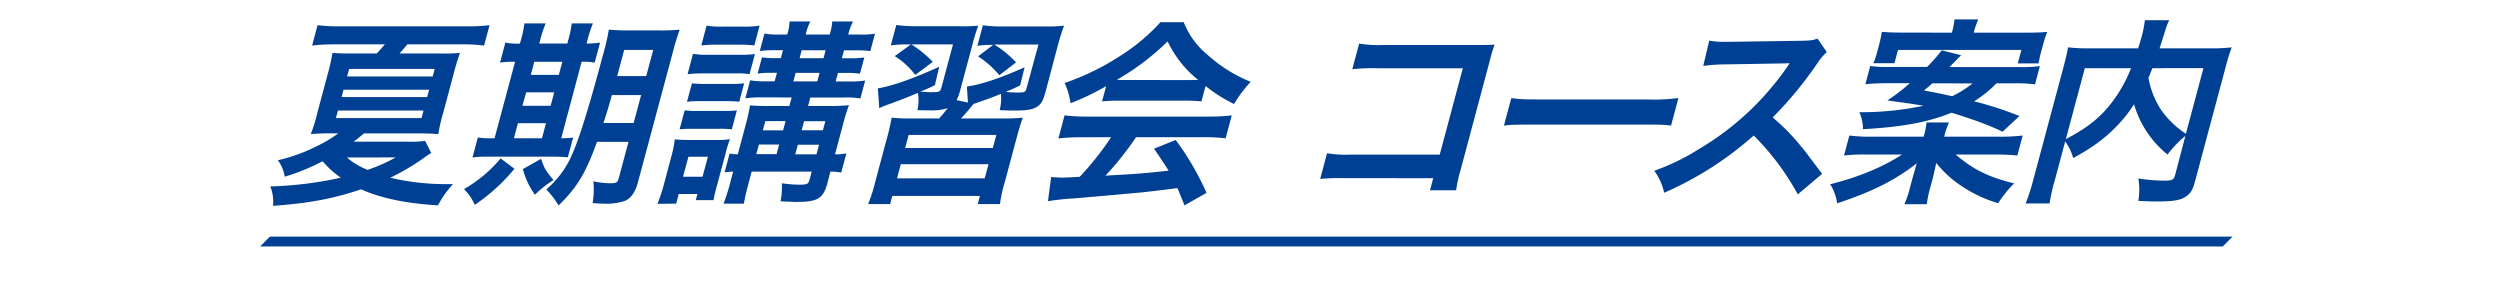 <svg xmlns="http://www.w3.org/2000/svg" width="780" height="94" viewBox="0 0 780 94"><defs><style>.cls-1{isolation:isolate;}.cls-2,.cls-3{fill:#004094;}.cls-3{mix-blend-mode:multiply;}</style></defs><g class="cls-1"><g id="svg"><path class="cls-2" d="M134.55,47.72A27.14,27.14,0,0,0,132,49.45a72.93,72.93,0,0,1-10.24,6,75.89,75.89,0,0,0,16.9,2h2.68a30.36,30.36,0,0,0-4.69,6.62c-10.17-.62-17.77-2.23-24-5C104,62,96.35,63.42,85.19,64.22a12.78,12.78,0,0,0-.87-6.06,115.13,115.13,0,0,0,22-2.72,30.18,30.18,0,0,1-5.67-5.13,65.85,65.85,0,0,1-11.82,4.82A11.46,11.46,0,0,0,86.69,50a54,54,0,0,0,12.4-4.51,40.89,40.89,0,0,0,6.45-3.89h-2.37c-2.12,0-4.33.06-6.2.24a47.77,47.77,0,0,0,2-6.49l3.36-12.54a54,54,0,0,0,1.39-6.31c1.48.12,3,.19,6.33.19h7.48c1-1.06,1.71-1.86,2.53-2.85H104.17a57.77,57.77,0,0,0-6.79.37l1.7-6.36a51.26,51.26,0,0,0,6.78.37h39.88a55.24,55.24,0,0,0,7-.37l-1.71,6.36a53.23,53.23,0,0,0-6.53-.37H127.09c-1.08,1.3-1.45,1.79-2.46,2.85h12.7a50.46,50.46,0,0,0,6.19-.19c-.72,2-1.2,3.59-1.94,6.37L138.33,35a60,60,0,0,0-1.6,6.86c-1.95-.18-3.76-.24-6.07-.24H113.57c-1.79,1.48-2,1.67-3.25,2.59h16.79a38.58,38.58,0,0,0,5.53-.24ZM104.81,36.84h26.7l.63-2.35h-26.7Zm1.76-6.55h26.69l.62-2.29h-26.7Zm1.64,18.85A22.83,22.83,0,0,0,114.7,53a52.12,52.12,0,0,0,8.77-3.89Zm.08-25.28H135l.63-2.35h-26.7Z"/><path class="cls-2" d="M160.51,52.66a58.2,58.2,0,0,1-12.38,11.25A15.68,15.68,0,0,0,144.76,59a41.78,41.78,0,0,0,11.44-9.58Zm2-40.12a34.2,34.2,0,0,0,1.11-5.25h6.63a37.62,37.62,0,0,0-1.72,5.25l-.28,1.05H177l.28-1.05a30.87,30.87,0,0,0,1.1-5.25H185a36.44,36.44,0,0,0-1.71,5.25L183,13.59a29.73,29.73,0,0,0,4.22-.3l-1.68,6.24a20,20,0,0,0-4.07-.25L175.1,43.14a25.6,25.6,0,0,0,3.72-.24l-1.66,6.18a45.25,45.25,0,0,0-5.06-.19H152.16a28.07,28.07,0,0,0-4.75.25l1.67-6.24a26.24,26.24,0,0,0,4.43.24h.79l6.4-23.86a26.44,26.44,0,0,0-4.69.25l1.67-6.24a18.82,18.82,0,0,0,4.54.3Zm6.58,30.6,1.26-4.7h-8.76l-1.25,4.7ZM171.8,33l1.12-4.2h-8.75L163,33Zm-3,16.57c1.23,3.34,1.32,3.46,3.88,6.62a34.24,34.24,0,0,0-5.79,4.57,24.65,24.65,0,0,1-3.76-8Zm5.56-26.21,1.09-4.08h-8.75l-1.09,4.08Zm11.91,20.89c-3.52,9.77-6.25,14.28-12,19.85a26.56,26.56,0,0,0-3.83-5,29.58,29.58,0,0,0,8.31-11.5c2.28-5.31,5.1-14.46,9.35-30.35a68.34,68.34,0,0,0,1.85-8,64.89,64.89,0,0,0,6.68.24h8.82a61.16,61.16,0,0,0,6.63-.24A69.44,69.44,0,0,0,210,16l-11,41c-.81,3-2.18,4.94-4.08,5.69a18.13,18.13,0,0,1-6.25.86c-.73,0-.85,0-3.78-.18a25.53,25.53,0,0,0,.24-6.8,25.41,25.41,0,0,0,5.18.61c1.89,0,2.38-.24,2.68-1.36l3.1-11.56Zm4.64-14.58c-1,3.64-1.71,5.93-2.64,8.71h9.43l2.33-8.71Zm12.9-14.1h-9.06l-2.19,8.16h9.06Z"/><path class="cls-2" d="M205.13,63.6a52.39,52.39,0,0,0,2-6.05l2.4-9a34.56,34.56,0,0,0,1-5.07c1.61.13,2.39.19,4.27.19h9.06a20.31,20.31,0,0,0,3.9-.25,33.82,33.82,0,0,0-1.44,4.7l-2.69,10a42,42,0,0,0-1,4.33h-5.54l.52-1.92h-5.84l-.81,3Zm8.49-29.17a30.26,30.26,0,0,0,3.84.18h8.63a30,30,0,0,0,3.82-.18l-1.59,5.93a27.77,27.77,0,0,0-3.84-.18h-8.57a33.76,33.76,0,0,0-3.88.18Zm-.51,20.7h6.08l1.68-6.24h-6.08ZM215.89,26a30.26,30.26,0,0,0,3.84.18h8.63a29.37,29.37,0,0,0,3.82-.18l-1.54,5.75a30,30,0,0,0-3.72-.19h-8.63a31.37,31.37,0,0,0-3.95.19Zm.33-9.21a24.65,24.65,0,0,0,4.66.31h9.85a32.63,32.63,0,0,0,4.81-.25l-1.69,6.3a20.89,20.89,0,0,0-4.43-.24H219.33a36.41,36.41,0,0,0-4.81.24ZM220.45,8a25.69,25.69,0,0,0,4.9.31h6.57A28.44,28.44,0,0,0,237,8l-1.65,6.18a37.83,37.83,0,0,0-4.92-.24h-6.57a40.43,40.43,0,0,0-5.05.24Zm17.17,22.38a29.39,29.39,0,0,0-5.07.31l1.5-5.63a26.64,26.64,0,0,0,4.91.31h2.73l.72-2.66h-1.65a29.64,29.64,0,0,0-4.38.25l1.36-5.07a24.79,24.79,0,0,0,4.25.25h1.64l.66-2.47h-2.67a33.71,33.71,0,0,0-4.57.24l1.46-5.44a23,23,0,0,0,4.6.31h2.49a13.88,13.88,0,0,0,.73-4.08h6.51a15.87,15.87,0,0,0-1.46,4.08h7.48a16.22,16.22,0,0,0,.79-4.08h6.5a18.16,18.16,0,0,0-1.51,4.08h3.83A22.66,22.66,0,0,0,273,10.5l-1.46,5.44a30.92,30.92,0,0,0-4.37-.24h-3.83l-.67,2.47h2.74a26.6,26.6,0,0,0,4.26-.25L268.3,23a26.92,26.92,0,0,0-4.19-.25h-2.67l-.71,2.66H265a25.14,25.14,0,0,0,4.95-.31l-1.51,5.63a24.26,24.26,0,0,0-4.84-.31H252.82l-.71,2.66h7.05c2.37,0,4.29-.13,5.72-.25A50.67,50.67,0,0,0,263,38.88l-2.48,9.27a15.38,15.38,0,0,0,3.55-.31l-1.61,6a21.46,21.46,0,0,0-3.38-.31l-1,3.89C256.76,62,255,63,248.41,63c-1,0-1.81-.07-4.88-.19a23.33,23.33,0,0,0,.41-5.63,39.53,39.53,0,0,0,5.42.44c2.37,0,2.85-.19,3.18-1.42l.71-2.66H234.52l-.64,2.41c-1.13,4.2-1.37,5.31-1.8,7.6h-6.32a69,69,0,0,0,2.34-7.6l.65-2.41a21.89,21.89,0,0,0-2.68.24l1.57-5.87a17.17,17.17,0,0,0,2.55.25l2.56-9.58A53,53,0,0,0,234,32.88c1.6.12,2.86.19,5.72.19h6.57l.71-2.66Zm5.48,14.71h-6.33l-.81,3h6.33Zm2-7.29h-6.32L238,40.67h6.32ZM255,25.4l.71-2.66h-7.48l-.71,2.66Zm-.26,22.75.81-3h-6.62l-.82,3Zm2.2-30,.66-2.47h-7.48l-.66,2.47Zm-.19,22.5.76-2.84h-6.63l-.76,2.84Z"/><path class="cls-2" d="M326.28,28.37c-.83,3.09-1.4,4.08-2.73,4.94s-3.17,1.18-7,1.18c-1.16,0-1.88,0-4.65-.13a14.52,14.52,0,0,0,.39-5.06c-2.93,1.17-3.81,1.48-6.82,2.53-.88.31-1.08.37-1.75.62-2,2.47-2.34,2.84-3.89,4.51h12.53a60.87,60.87,0,0,0,6.76-.25c-.75,2.11-1.09,3.16-2.12,7l-3.44,12.86A42.14,42.14,0,0,0,312,63.67h-6.94l.68-2.54H278.4l-.68,2.54h-6.87a48.72,48.72,0,0,0,2.27-7.11l3.41-12.74a69.08,69.08,0,0,0,1.66-7.11,57.8,57.8,0,0,0,6.63.25H293c.8-.93,1-1.05,2.69-3.21a16.51,16.51,0,0,1-5.6.68c-.72,0-2.55,0-3.87-.07a12.79,12.79,0,0,0,.16-5.37c-3.28,1.36-5.73,2.35-9,3.52a26.75,26.75,0,0,0-3.06,1.24l-.42-6.19c4.58-.74,11.31-3.15,19.14-6.73l-1.36,5.75c-2.09,1-2.58,1.23-4.56,2,1.85.12,2.51.18,3.18.18,2.85,0,3-.06,3.42-1.42l3.61-13.48h-13a34.05,34.05,0,0,1,6.7,5.44l-5.48,4.08a23.63,23.63,0,0,0-6.39-5.87l5.05-3.65h-.67a35.92,35.92,0,0,0-5.61.31l1.7-6.36a50.49,50.49,0,0,0,6.65.37H299A48.83,48.83,0,0,0,305.23,8a53.06,53.06,0,0,0-1.91,6.24l-3.76,14a13.29,13.29,0,0,1-1.12,3L302,32,301.67,27c4.68-.68,10.36-2.6,18-6l-1.38,5.63c-2.25,1.11-3.08,1.48-4.5,2a24.17,24.17,0,0,0,3.34.24c2.61,0,2.81-.06,3.19-1.48L324,13.9h-13.8A32.24,32.24,0,0,1,317,19.47l-5.21,4a28.51,28.51,0,0,0-6.64-5.88L309.89,14a30.42,30.42,0,0,0-4.95.3l1.72-6.42a42.68,42.68,0,0,0,6.77.37h12.71A41.47,41.47,0,0,0,332,8,61.94,61.94,0,0,0,330,14.34ZM279.87,55.63h27.37l1.17-4.39H281.05Zm2.54-9.46h27.36l1.09-4.08H283.5Z"/><path class="cls-2" d="M337.49,42.83a59.87,59.87,0,0,0-7.27.37L332.14,36a55.82,55.82,0,0,0,7.08.37H377.1a58.18,58.18,0,0,0,7.21-.37l-1.92,7.17a54.5,54.5,0,0,0-7-.37H354.46a98.19,98.19,0,0,1-9.54,12c10.93-.62,10.93-.62,19.69-1.55-1.37-2.16-2.1-3.28-4.55-6.86l6.75-2.72a86.65,86.65,0,0,1,9.63,16.5l-6.88,3.9c-1.2-3-1.57-3.9-2.21-5.38-5.23.68-9,1.11-11.31,1.36-6.17.56-18.51,1.67-21,1.85a78.44,78.44,0,0,0-8.08.87l1-7.54c1.61.12,2.63.18,3.48.18.42,0,2.27-.06,5.42-.24a93.31,93.31,0,0,0,9.82-12.37Zm7.62-15.95A77.11,77.11,0,0,1,334,32.2a21.54,21.54,0,0,0-1.84-6.3,78.24,78.24,0,0,0,17.56-8.6A59.8,59.8,0,0,0,362.07,6.92h7.24a25.24,25.24,0,0,0,7.53,10.26,45.19,45.19,0,0,0,13.39,8.35,38.71,38.71,0,0,0-5.2,6.92,45.79,45.79,0,0,1-8.89-5.63l-1.29,4.82a45.12,45.12,0,0,0-5.41-.24H349.13a51.11,51.11,0,0,0-5.29.24Zm26-1.91c1,0,1.52,0,2.69-.06a33.7,33.7,0,0,1-9.49-12,77.88,77.88,0,0,1-15.86,12c1,.06,1.38.06,2.47.06Z"/><path class="cls-2" d="M419.44,55.57a70.87,70.87,0,0,0-7.54.24l2.14-8a36.59,36.59,0,0,0,7.48.43h27.67l7.22-26.95H429.78a60.09,60.09,0,0,0-7.87.31l2.15-8a37.44,37.44,0,0,0,7.73.44H461c3.16,0,3.16,0,5.32-.13A45.24,45.24,0,0,0,464.8,19L455.71,53a43.6,43.6,0,0,0-1.4,6.37h-8.15l1-3.77Z"/><path class="cls-2" d="M471.53,30.59c2.57.37,3.71.44,9.73.44h32.41a61.09,61.09,0,0,0,10-.44l-2.3,8.6c-2.35-.31-3-.31-9.83-.31H479.22c-6.81,0-7.48,0-10,.31Z"/><path class="cls-2" d="M560.91,60.64a79.41,79.41,0,0,0-13.75-18.36,105,105,0,0,1-27.95,17.86,17.62,17.62,0,0,0-3.09-6.86,68.83,68.83,0,0,0,14-6.8,87.78,87.78,0,0,0,27.17-25.16l1.1-1.61c-1,.07-1,.07-20.22.38a49.66,49.66,0,0,0-6.76.49l1.87-7.91a24.68,24.68,0,0,0,5.26.37H540l21.48-.31c3.42-.06,3.93-.12,5.6-.68l2.88,4.2a17.88,17.88,0,0,0-2.84,3.34,119.55,119.55,0,0,1-14.05,17.06,63.29,63.29,0,0,1,8.84,9c1.16,1.36,1.16,1.36,6.58,8.59Z"/><path class="cls-2" d="M624.08,42.65a57.28,57.28,0,0,0,7-.37l-1.68,6.24a63.86,63.86,0,0,0-6.85-.31h-12.4c5.59,4.76,10.44,7.11,18.27,9a37.58,37.58,0,0,0-5,6.19,41.8,41.8,0,0,1-12-5.75,33.59,33.59,0,0,1-7.3-6.8c-.42,1.79-.91,4.08-1.12,4.88l-.75,2.78a33.3,33.3,0,0,0-1.09,5.2h-7a29.17,29.17,0,0,0,1.76-5.2l.73-2.72c.2-.74.26-1,.59-2,.21-.8.21-.8.41-1.54.1-.37.17-.62.41-1.3-6.9,5.32-13.72,8.78-24.87,12.49A14.43,14.43,0,0,0,571,57.48c8.59-2.1,16.66-5.44,22.43-9.27H582.28a54,54,0,0,0-6.95.31L577,42.28a51,51,0,0,0,6.65.37h16.54l.11-.44a22.23,22.23,0,0,0,.78-4h7a22.92,22.92,0,0,0-1.38,4l-.12.44ZM622.9,26a37.25,37.25,0,0,1-7,5.62,105.55,105.55,0,0,1,14.16,4.58L624.8,41.1c-4.13-2-8.34-3.58-15.92-5.93-7.36,3-15.8,4.51-27.64,5.13A12.56,12.56,0,0,0,580.11,35H582a93.07,93.07,0,0,0,18.11-2c-2.09-.37-3.14-.55-11.23-1.66a67.05,67.05,0,0,0,7-5.38h-7.11c-2.68,0-4.72.12-6.77.31l1.52-5.69a34,34,0,0,0,6.06.31h11.67a52.76,52.76,0,0,0,4.56-5.19l6.09,1.54c-.56.5-.56.5-1.65,1.61A15.06,15.06,0,0,1,609.12,20a7.56,7.56,0,0,1-.91.93h21.95a39.43,39.43,0,0,0,6.28-.31l-1.52,5.69a47.77,47.77,0,0,0-6.61-.31ZM609,10.19a25.75,25.75,0,0,0,.81-4.14h7.42a23.09,23.09,0,0,0-1.42,4.14h16.3c3,0,4.58-.06,6.63-.24a35.18,35.18,0,0,0-1.41,4.39l-.49,1.79a34.45,34.45,0,0,0-.79,3.65h-6.51l1.13-4.21H592.18l-1.11,4.14H584.5a23,23,0,0,0,1.17-3.46l.53-2a34.2,34.2,0,0,0,.92-4.32c2.08.18,4,.24,6.62.24ZM602.9,26c-.89.8-1.35,1.17-2.61,2.22,4.29.81,5.21,1,8.77,1.8a31.31,31.31,0,0,0,6.36-4Z"/><path class="cls-2" d="M681.84,42.4a34.94,34.94,0,0,0-5.57,5.81,31.19,31.19,0,0,1-10.45-15.7,39.15,39.15,0,0,1-4.49,5.87c-4,4.39-8.07,7.42-14.49,10.94a16.18,16.18,0,0,0-2.5-5.19l-3.21,12a56.39,56.39,0,0,0-1.67,7.36H632A59.5,59.5,0,0,0,634.41,56l9.44-35.23c.68-2.54,1.08-4.27,1.37-6a54.21,54.21,0,0,0,7,.31h14.89c.45-1.42.68-2.29,1-3.34a33.52,33.52,0,0,0,1.09-5.44h7.6a17.83,17.83,0,0,0-1.19,3.09c-.29.87-.29.87-1.09,3.4-.41,1.3-.41,1.3-.74,2.29h15.51a53.3,53.3,0,0,0,7-.31,62.73,62.73,0,0,0-1.85,6l-9.49,35.42c-.69,2.59-1.12,3.52-2.1,4.45-1.8,1.73-4.12,2.22-9.84,2.22-1.64,0-3.45-.06-5.85-.18a21,21,0,0,0,0-7,52.82,52.82,0,0,0,7.73.68c3,0,3.33-.19,3.81-2Zm-37.3,1c5.72-3,9.21-5.56,12.58-9.27a43.05,43.05,0,0,0,7.76-12.86H650.47Zm27-22.13c-.6,1.55-.74,1.85-1.22,3a26.2,26.2,0,0,0,4.12,10.26A27.81,27.81,0,0,0,682,41.72l5.48-20.46Z"/><polygon class="cls-3" points="693.5 76.9 81.16 76.9 84.21 73.82 696.55 73.82 693.5 76.9"/></g></g></svg>